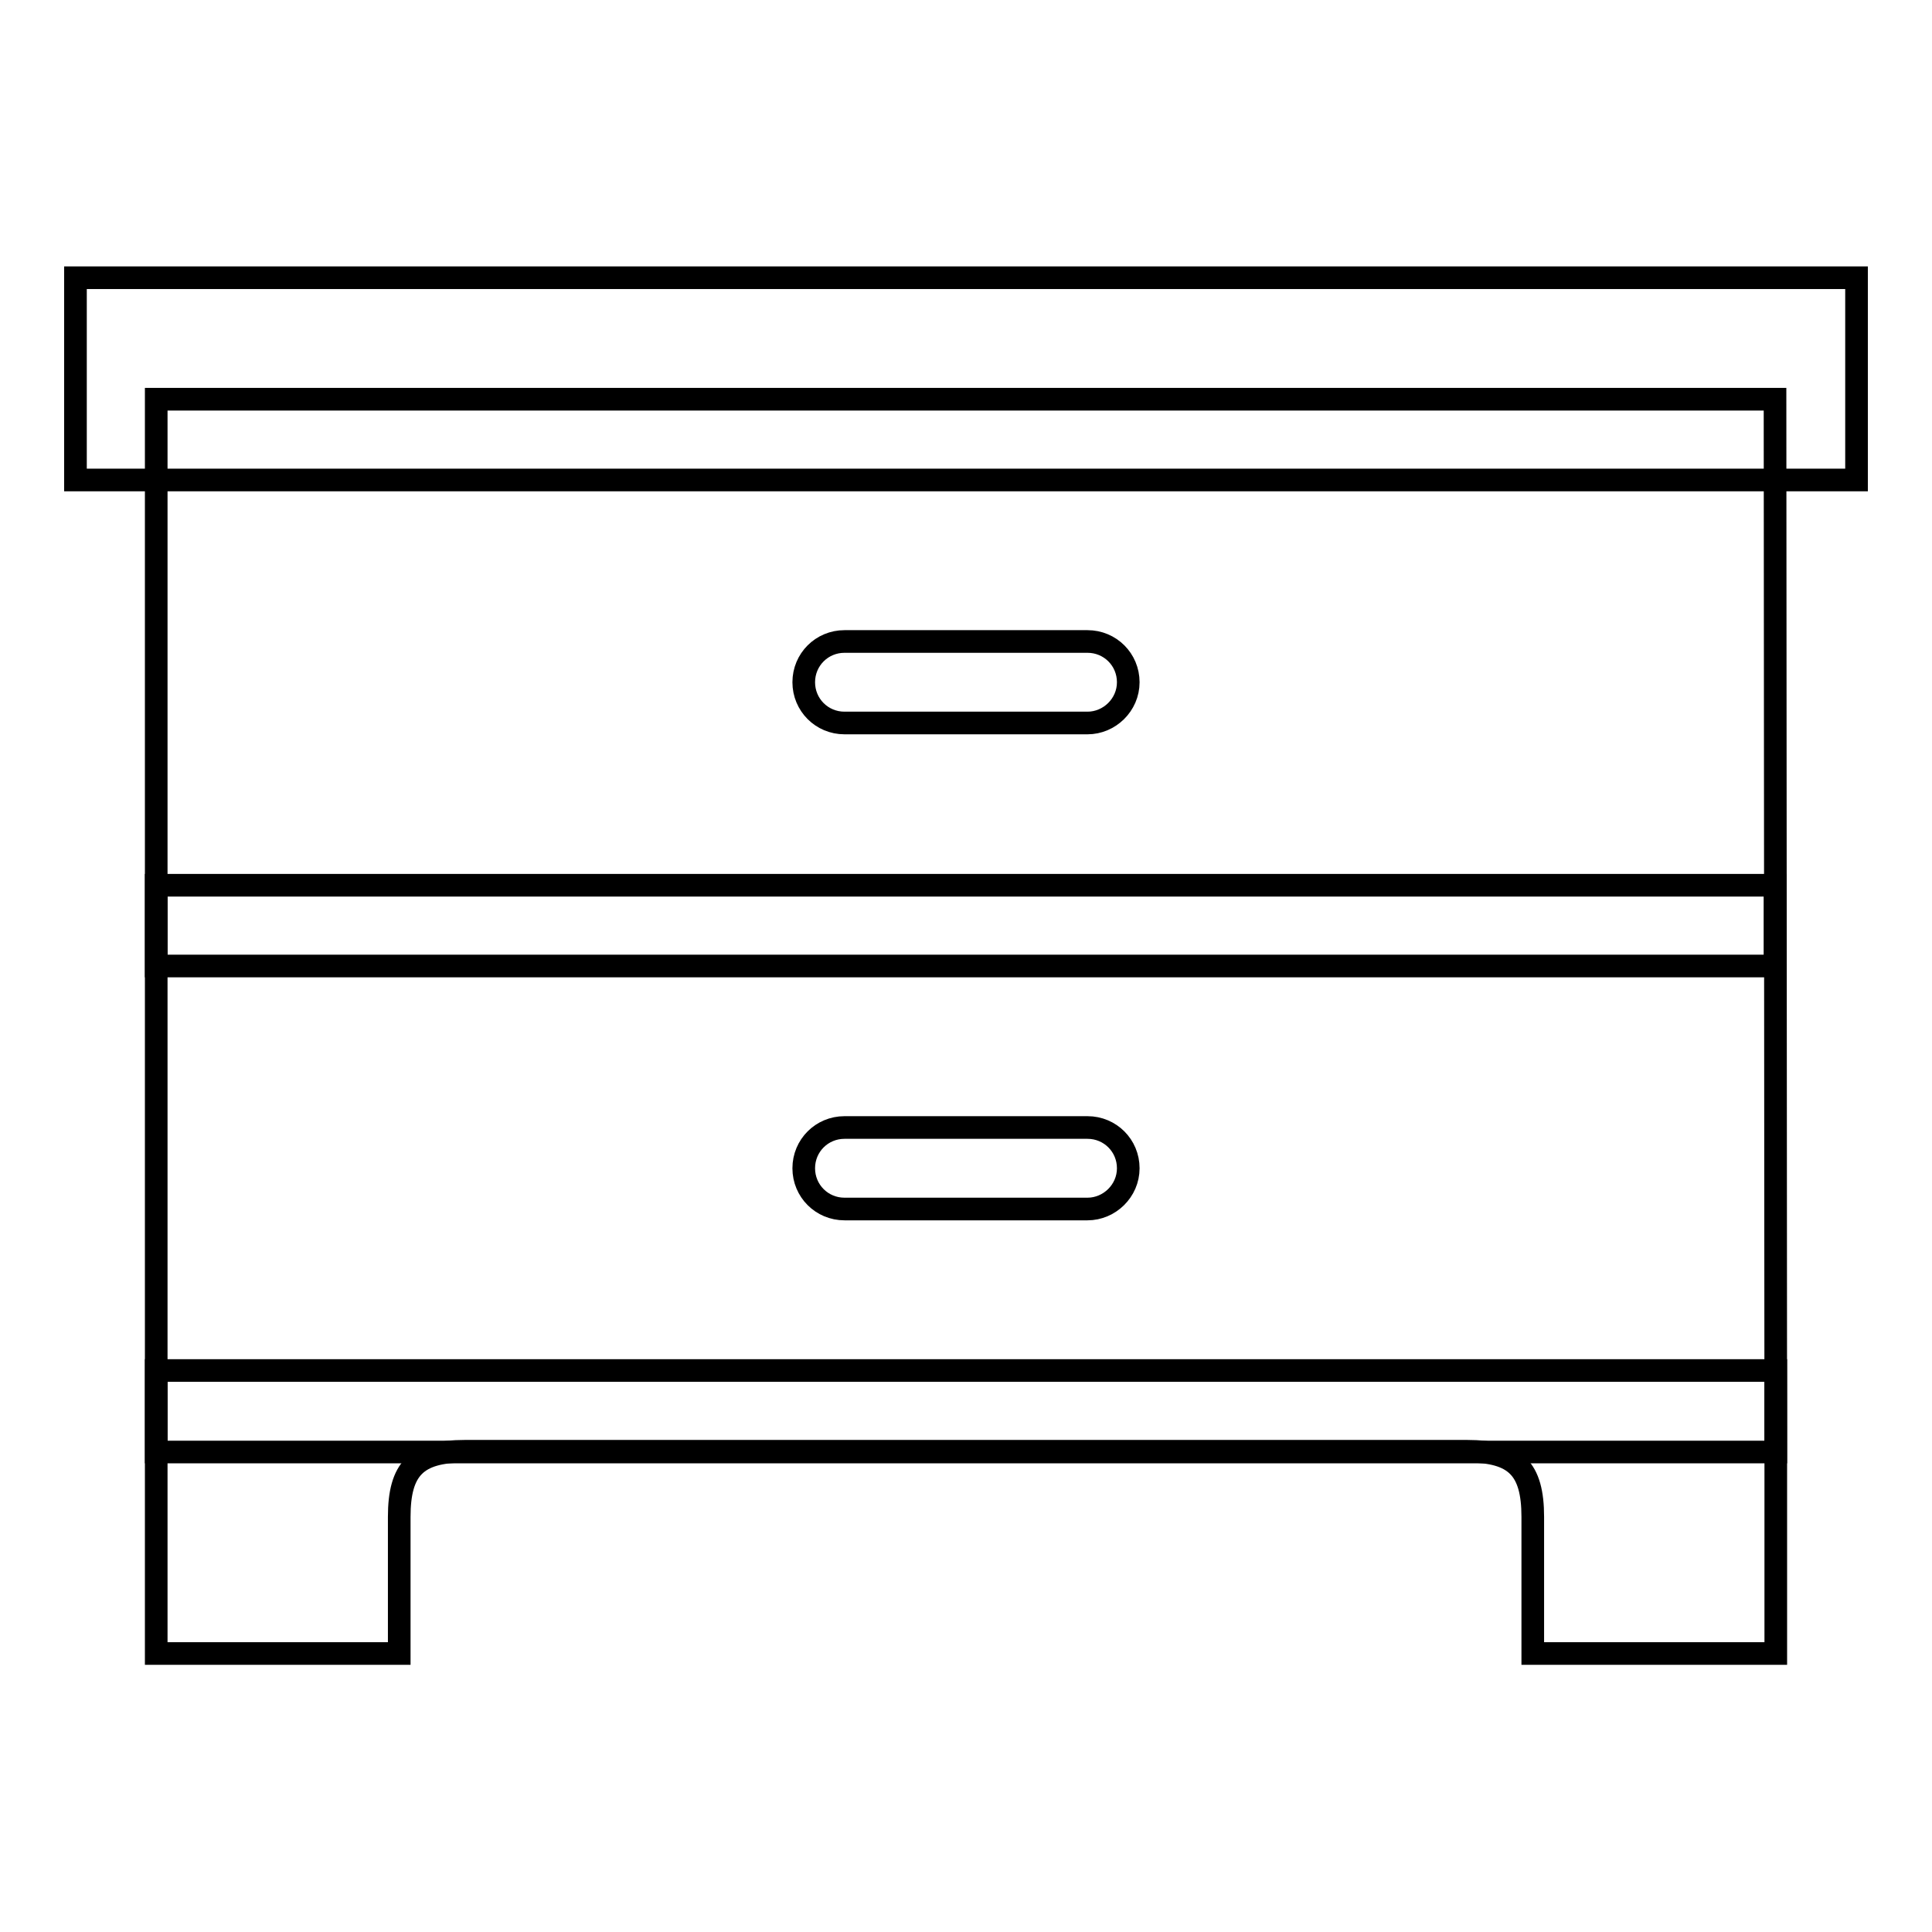 <?xml version="1.0" encoding="utf-8"?>
<!-- Svg Vector Icons : http://www.onlinewebfonts.com/icon -->
<!DOCTYPE svg PUBLIC "-//W3C//DTD SVG 1.1//EN" "http://www.w3.org/Graphics/SVG/1.1/DTD/svg11.dtd">
<svg version="1.1" xmlns="http://www.w3.org/2000/svg" xmlns:xlink="http://www.w3.org/1999/xlink" x="0px" y="0px" viewBox="0 0 256 256" enable-background="new 0 0 256 256" xml:space="preserve">
<g><g><path stroke-width="3" fill-opacity="0" stroke="#000000"  d="M235.3,192.4H20.7V52.9h214.5L235.3,192.4L235.3,192.4z"/><path stroke-width="3" fill-opacity="0" stroke="#000000"  d="M144.1,160.2h-32.2c-3,0-5.4-2.4-5.4-5.4s2.4-5.4,5.4-5.4h32.2c3,0,5.4,2.4,5.4,5.4C149.5,157.8,147,160.2,144.1,160.2z"/><path stroke-width="3" fill-opacity="0" stroke="#000000"  d="M144.1,95.8h-32.2c-3,0-5.4-2.4-5.4-5.4c0-3,2.4-5.4,5.4-5.4h32.2c3,0,5.4,2.4,5.4,5.4C149.5,93.4,147,95.8,144.1,95.8z"/><path stroke-width="3" fill-opacity="0" stroke="#000000"  d="M20.7,117.3h214.5V128H20.7V117.3L20.7,117.3z"/><path stroke-width="3" fill-opacity="0" stroke="#000000"  d="M246,63.6H10V36.8h236V63.6z"/><path stroke-width="3" fill-opacity="0" stroke="#000000"  d="M20.7,181.6v10.7v26.8h32.2v-18.1c0-6.4,2.3-8.7,8.7-8.7h132.8c6.4,0,8.7,2.3,8.7,8.7v18.1h32.2v-26.8v-10.7L20.7,181.6L20.7,181.6z"/></g></g>
</svg>